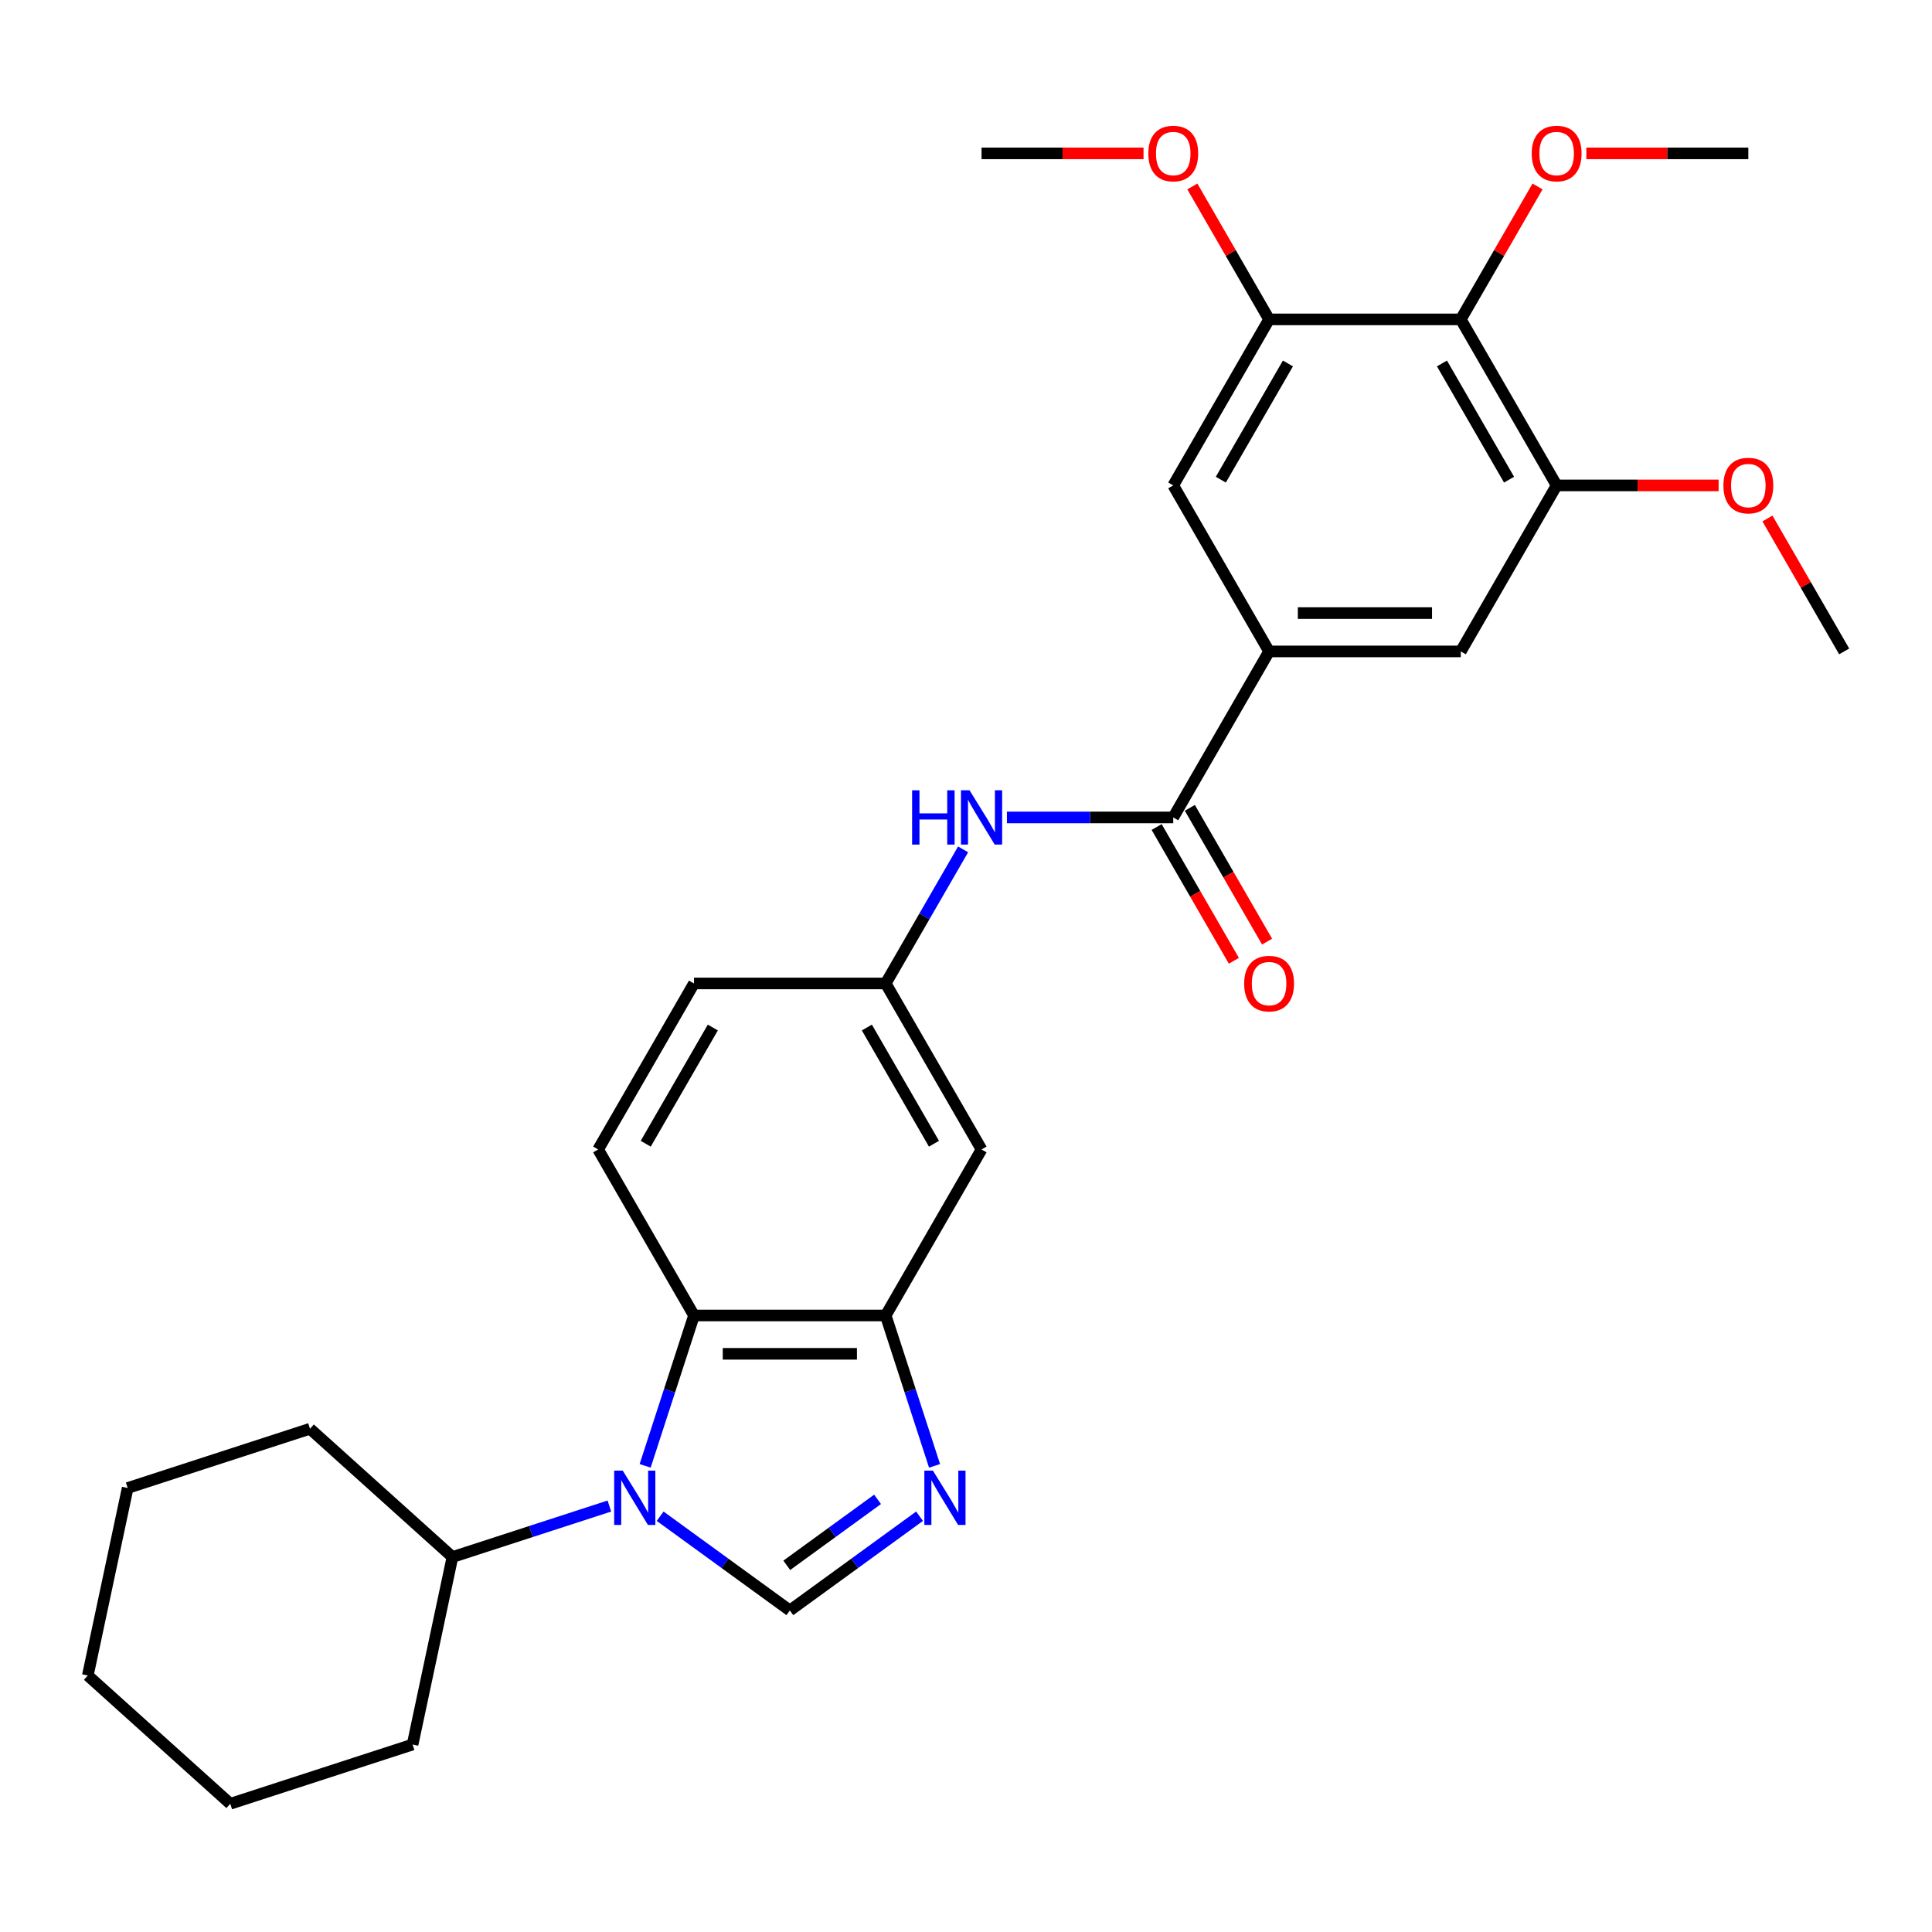 <?xml version='1.0' encoding='iso-8859-1'?>
<svg version='1.1' baseProfile='full'
              xmlns='http://www.w3.org/2000/svg'
                      xmlns:rdkit='http://www.rdkit.org/xml'
                      xmlns:xlink='http://www.w3.org/1999/xlink'
                  xml:space='preserve'
width='1000px' height='1000px' viewBox='0 0 1000 1000'>
<!-- END OF HEADER -->
<rect style='opacity:1.0;fill:#FFFFFF;stroke:none' width='1000' height='1000' x='0' y='0'> </rect>
<path class='bond-0' d='M 341.689,784.799 L 375.257,809.188' style='fill:none;fill-rule:evenodd;stroke:#0000FF;stroke-width:6px;stroke-linecap:butt;stroke-linejoin:miter;stroke-opacity:1' />
<path class='bond-0' d='M 375.257,809.188 L 408.824,833.576' style='fill:none;fill-rule:evenodd;stroke:#000000;stroke-width:6px;stroke-linecap:butt;stroke-linejoin:miter;stroke-opacity:1' />
<path class='bond-2' d='M 333.923,758.724 L 346.568,719.807' style='fill:none;fill-rule:evenodd;stroke:#0000FF;stroke-width:6px;stroke-linecap:butt;stroke-linejoin:miter;stroke-opacity:1' />
<path class='bond-2' d='M 346.568,719.807 L 359.213,680.889' style='fill:none;fill-rule:evenodd;stroke:#000000;stroke-width:6px;stroke-linecap:butt;stroke-linejoin:miter;stroke-opacity:1' />
<path class='bond-15' d='M 315.415,779.523 L 274.8,792.72' style='fill:none;fill-rule:evenodd;stroke:#0000FF;stroke-width:6px;stroke-linecap:butt;stroke-linejoin:miter;stroke-opacity:1' />
<path class='bond-15' d='M 274.8,792.72 L 234.186,805.916' style='fill:none;fill-rule:evenodd;stroke:#000000;stroke-width:6px;stroke-linecap:butt;stroke-linejoin:miter;stroke-opacity:1' />
<path class='bond-1' d='M 408.824,833.576 L 442.392,809.188' style='fill:none;fill-rule:evenodd;stroke:#000000;stroke-width:6px;stroke-linecap:butt;stroke-linejoin:miter;stroke-opacity:1' />
<path class='bond-1' d='M 442.392,809.188 L 475.96,784.799' style='fill:none;fill-rule:evenodd;stroke:#0000FF;stroke-width:6px;stroke-linecap:butt;stroke-linejoin:miter;stroke-opacity:1' />
<path class='bond-1' d='M 407.23,810.205 L 430.728,793.133' style='fill:none;fill-rule:evenodd;stroke:#000000;stroke-width:6px;stroke-linecap:butt;stroke-linejoin:miter;stroke-opacity:1' />
<path class='bond-1' d='M 430.728,793.133 L 454.225,776.061' style='fill:none;fill-rule:evenodd;stroke:#0000FF;stroke-width:6px;stroke-linecap:butt;stroke-linejoin:miter;stroke-opacity:1' />
<path class='bond-29' d='M 483.725,758.724 L 471.08,719.807' style='fill:none;fill-rule:evenodd;stroke:#0000FF;stroke-width:6px;stroke-linecap:butt;stroke-linejoin:miter;stroke-opacity:1' />
<path class='bond-29' d='M 471.08,719.807 L 458.435,680.889' style='fill:none;fill-rule:evenodd;stroke:#000000;stroke-width:6px;stroke-linecap:butt;stroke-linejoin:miter;stroke-opacity:1' />
<path class='bond-3' d='M 359.213,680.889 L 458.435,680.889' style='fill:none;fill-rule:evenodd;stroke:#000000;stroke-width:6px;stroke-linecap:butt;stroke-linejoin:miter;stroke-opacity:1' />
<path class='bond-3' d='M 374.096,700.733 L 443.552,700.733' style='fill:none;fill-rule:evenodd;stroke:#000000;stroke-width:6px;stroke-linecap:butt;stroke-linejoin:miter;stroke-opacity:1' />
<path class='bond-13' d='M 359.213,680.889 L 309.602,594.96' style='fill:none;fill-rule:evenodd;stroke:#000000;stroke-width:6px;stroke-linecap:butt;stroke-linejoin:miter;stroke-opacity:1' />
<path class='bond-12' d='M 458.435,680.889 L 508.046,594.96' style='fill:none;fill-rule:evenodd;stroke:#000000;stroke-width:6px;stroke-linecap:butt;stroke-linejoin:miter;stroke-opacity:1' />
<path class='bond-4' d='M 607.268,423.102 L 564.226,423.102' style='fill:none;fill-rule:evenodd;stroke:#000000;stroke-width:6px;stroke-linecap:butt;stroke-linejoin:miter;stroke-opacity:1' />
<path class='bond-4' d='M 564.226,423.102 L 521.183,423.102' style='fill:none;fill-rule:evenodd;stroke:#0000FF;stroke-width:6px;stroke-linecap:butt;stroke-linejoin:miter;stroke-opacity:1' />
<path class='bond-5' d='M 607.268,423.102 L 656.879,337.174' style='fill:none;fill-rule:evenodd;stroke:#000000;stroke-width:6px;stroke-linecap:butt;stroke-linejoin:miter;stroke-opacity:1' />
<path class='bond-16' d='M 598.675,428.064 L 618.663,462.683' style='fill:none;fill-rule:evenodd;stroke:#000000;stroke-width:6px;stroke-linecap:butt;stroke-linejoin:miter;stroke-opacity:1' />
<path class='bond-16' d='M 618.663,462.683 L 638.651,497.303' style='fill:none;fill-rule:evenodd;stroke:#FF0000;stroke-width:6px;stroke-linecap:butt;stroke-linejoin:miter;stroke-opacity:1' />
<path class='bond-16' d='M 615.861,418.141 L 635.849,452.761' style='fill:none;fill-rule:evenodd;stroke:#000000;stroke-width:6px;stroke-linecap:butt;stroke-linejoin:miter;stroke-opacity:1' />
<path class='bond-16' d='M 635.849,452.761 L 655.837,487.381' style='fill:none;fill-rule:evenodd;stroke:#FF0000;stroke-width:6px;stroke-linecap:butt;stroke-linejoin:miter;stroke-opacity:1' />
<path class='bond-10' d='M 656.879,337.174 L 607.268,251.245' style='fill:none;fill-rule:evenodd;stroke:#000000;stroke-width:6px;stroke-linecap:butt;stroke-linejoin:miter;stroke-opacity:1' />
<path class='bond-11' d='M 656.879,337.174 L 756.101,337.174' style='fill:none;fill-rule:evenodd;stroke:#000000;stroke-width:6px;stroke-linecap:butt;stroke-linejoin:miter;stroke-opacity:1' />
<path class='bond-11' d='M 671.763,317.329 L 741.218,317.329' style='fill:none;fill-rule:evenodd;stroke:#000000;stroke-width:6px;stroke-linecap:butt;stroke-linejoin:miter;stroke-opacity:1' />
<path class='bond-6' d='M 756.101,165.316 L 805.712,251.245' style='fill:none;fill-rule:evenodd;stroke:#000000;stroke-width:6px;stroke-linecap:butt;stroke-linejoin:miter;stroke-opacity:1' />
<path class='bond-6' d='M 746.357,188.127 L 781.085,248.278' style='fill:none;fill-rule:evenodd;stroke:#000000;stroke-width:6px;stroke-linecap:butt;stroke-linejoin:miter;stroke-opacity:1' />
<path class='bond-18' d='M 756.101,165.316 L 775.963,130.914' style='fill:none;fill-rule:evenodd;stroke:#000000;stroke-width:6px;stroke-linecap:butt;stroke-linejoin:miter;stroke-opacity:1' />
<path class='bond-18' d='M 775.963,130.914 L 795.825,96.513' style='fill:none;fill-rule:evenodd;stroke:#FF0000;stroke-width:6px;stroke-linecap:butt;stroke-linejoin:miter;stroke-opacity:1' />
<path class='bond-32' d='M 756.101,165.316 L 656.879,165.316' style='fill:none;fill-rule:evenodd;stroke:#000000;stroke-width:6px;stroke-linecap:butt;stroke-linejoin:miter;stroke-opacity:1' />
<path class='bond-7' d='M 656.879,165.316 L 607.268,251.245' style='fill:none;fill-rule:evenodd;stroke:#000000;stroke-width:6px;stroke-linecap:butt;stroke-linejoin:miter;stroke-opacity:1' />
<path class='bond-7' d='M 666.623,188.127 L 631.896,248.278' style='fill:none;fill-rule:evenodd;stroke:#000000;stroke-width:6px;stroke-linecap:butt;stroke-linejoin:miter;stroke-opacity:1' />
<path class='bond-20' d='M 656.879,165.316 L 637.018,130.914' style='fill:none;fill-rule:evenodd;stroke:#000000;stroke-width:6px;stroke-linecap:butt;stroke-linejoin:miter;stroke-opacity:1' />
<path class='bond-20' d='M 637.018,130.914 L 617.156,96.513' style='fill:none;fill-rule:evenodd;stroke:#FF0000;stroke-width:6px;stroke-linecap:butt;stroke-linejoin:miter;stroke-opacity:1' />
<path class='bond-8' d='M 805.712,251.245 L 756.101,337.174' style='fill:none;fill-rule:evenodd;stroke:#000000;stroke-width:6px;stroke-linecap:butt;stroke-linejoin:miter;stroke-opacity:1' />
<path class='bond-19' d='M 805.712,251.245 L 847.634,251.245' style='fill:none;fill-rule:evenodd;stroke:#000000;stroke-width:6px;stroke-linecap:butt;stroke-linejoin:miter;stroke-opacity:1' />
<path class='bond-19' d='M 847.634,251.245 L 889.555,251.245' style='fill:none;fill-rule:evenodd;stroke:#FF0000;stroke-width:6px;stroke-linecap:butt;stroke-linejoin:miter;stroke-opacity:1' />
<path class='bond-9' d='M 498.502,439.633 L 478.469,474.332' style='fill:none;fill-rule:evenodd;stroke:#0000FF;stroke-width:6px;stroke-linecap:butt;stroke-linejoin:miter;stroke-opacity:1' />
<path class='bond-9' d='M 478.469,474.332 L 458.435,509.031' style='fill:none;fill-rule:evenodd;stroke:#000000;stroke-width:6px;stroke-linecap:butt;stroke-linejoin:miter;stroke-opacity:1' />
<path class='bond-31' d='M 508.046,594.96 L 458.435,509.031' style='fill:none;fill-rule:evenodd;stroke:#000000;stroke-width:6px;stroke-linecap:butt;stroke-linejoin:miter;stroke-opacity:1' />
<path class='bond-31' d='M 483.419,591.993 L 448.691,531.843' style='fill:none;fill-rule:evenodd;stroke:#000000;stroke-width:6px;stroke-linecap:butt;stroke-linejoin:miter;stroke-opacity:1' />
<path class='bond-17' d='M 309.602,594.96 L 359.213,509.031' style='fill:none;fill-rule:evenodd;stroke:#000000;stroke-width:6px;stroke-linecap:butt;stroke-linejoin:miter;stroke-opacity:1' />
<path class='bond-17' d='M 334.23,591.993 L 368.957,531.843' style='fill:none;fill-rule:evenodd;stroke:#000000;stroke-width:6px;stroke-linecap:butt;stroke-linejoin:miter;stroke-opacity:1' />
<path class='bond-14' d='M 458.435,509.031 L 359.213,509.031' style='fill:none;fill-rule:evenodd;stroke:#000000;stroke-width:6px;stroke-linecap:butt;stroke-linejoin:miter;stroke-opacity:1' />
<path class='bond-21' d='M 234.186,805.916 L 160.45,739.523' style='fill:none;fill-rule:evenodd;stroke:#000000;stroke-width:6px;stroke-linecap:butt;stroke-linejoin:miter;stroke-opacity:1' />
<path class='bond-22' d='M 234.186,805.916 L 213.557,902.97' style='fill:none;fill-rule:evenodd;stroke:#000000;stroke-width:6px;stroke-linecap:butt;stroke-linejoin:miter;stroke-opacity:1' />
<path class='bond-23' d='M 821.092,79.387 L 863.013,79.387' style='fill:none;fill-rule:evenodd;stroke:#FF0000;stroke-width:6px;stroke-linecap:butt;stroke-linejoin:miter;stroke-opacity:1' />
<path class='bond-23' d='M 863.013,79.387 L 904.934,79.387' style='fill:none;fill-rule:evenodd;stroke:#000000;stroke-width:6px;stroke-linecap:butt;stroke-linejoin:miter;stroke-opacity:1' />
<path class='bond-24' d='M 914.822,268.371 L 934.684,302.772' style='fill:none;fill-rule:evenodd;stroke:#FF0000;stroke-width:6px;stroke-linecap:butt;stroke-linejoin:miter;stroke-opacity:1' />
<path class='bond-24' d='M 934.684,302.772 L 954.545,337.174' style='fill:none;fill-rule:evenodd;stroke:#000000;stroke-width:6px;stroke-linecap:butt;stroke-linejoin:miter;stroke-opacity:1' />
<path class='bond-25' d='M 591.889,79.387 L 549.968,79.387' style='fill:none;fill-rule:evenodd;stroke:#FF0000;stroke-width:6px;stroke-linecap:butt;stroke-linejoin:miter;stroke-opacity:1' />
<path class='bond-25' d='M 549.968,79.387 L 508.046,79.387' style='fill:none;fill-rule:evenodd;stroke:#000000;stroke-width:6px;stroke-linecap:butt;stroke-linejoin:miter;stroke-opacity:1' />
<path class='bond-27' d='M 160.45,739.523 L 66.084,770.185' style='fill:none;fill-rule:evenodd;stroke:#000000;stroke-width:6px;stroke-linecap:butt;stroke-linejoin:miter;stroke-opacity:1' />
<path class='bond-26' d='M 213.557,902.97 L 119.191,933.631' style='fill:none;fill-rule:evenodd;stroke:#000000;stroke-width:6px;stroke-linecap:butt;stroke-linejoin:miter;stroke-opacity:1' />
<path class='bond-28' d='M 119.191,933.631 L 45.455,867.239' style='fill:none;fill-rule:evenodd;stroke:#000000;stroke-width:6px;stroke-linecap:butt;stroke-linejoin:miter;stroke-opacity:1' />
<path class='bond-30' d='M 66.084,770.185 L 45.455,867.239' style='fill:none;fill-rule:evenodd;stroke:#000000;stroke-width:6px;stroke-linecap:butt;stroke-linejoin:miter;stroke-opacity:1' />
<path  class='atom-0' d='M 322.341 761.205
L 331.548 776.088
Q 332.461 777.557, 333.93 780.216
Q 335.398 782.875, 335.478 783.034
L 335.478 761.205
L 339.208 761.205
L 339.208 789.304
L 335.359 789.304
L 325.476 773.032
Q 324.325 771.127, 323.095 768.944
Q 321.904 766.761, 321.547 766.087
L 321.547 789.304
L 317.895 789.304
L 317.895 761.205
L 322.341 761.205
' fill='#0000FF'/>
<path  class='atom-2' d='M 482.885 761.205
L 492.093 776.088
Q 493.006 777.557, 494.474 780.216
Q 495.943 782.875, 496.022 783.034
L 496.022 761.205
L 499.753 761.205
L 499.753 789.304
L 495.903 789.304
L 486.021 773.032
Q 484.87 771.127, 483.639 768.944
Q 482.449 766.761, 482.091 766.087
L 482.091 789.304
L 478.44 789.304
L 478.44 761.205
L 482.885 761.205
' fill='#0000FF'/>
<path  class='atom-10' d='M 472.108 409.053
L 475.918 409.053
L 475.918 420.999
L 490.285 420.999
L 490.285 409.053
L 494.096 409.053
L 494.096 437.152
L 490.285 437.152
L 490.285 424.174
L 475.918 424.174
L 475.918 437.152
L 472.108 437.152
L 472.108 409.053
' fill='#0000FF'/>
<path  class='atom-10' d='M 501.835 409.053
L 511.043 423.936
Q 511.956 425.404, 513.424 428.064
Q 514.893 430.723, 514.972 430.881
L 514.972 409.053
L 518.703 409.053
L 518.703 437.152
L 514.853 437.152
L 504.97 420.88
Q 503.819 418.975, 502.589 416.792
Q 501.398 414.609, 501.041 413.934
L 501.041 437.152
L 497.39 437.152
L 497.39 409.053
L 501.835 409.053
' fill='#0000FF'/>
<path  class='atom-17' d='M 643.98 509.111
Q 643.98 502.363, 647.314 498.593
Q 650.648 494.823, 656.879 494.823
Q 663.11 494.823, 666.444 498.593
Q 669.778 502.363, 669.778 509.111
Q 669.778 515.937, 666.405 519.827
Q 663.031 523.676, 656.879 523.676
Q 650.688 523.676, 647.314 519.827
Q 643.98 515.977, 643.98 509.111
M 656.879 520.501
Q 661.166 520.501, 663.468 517.644
Q 665.809 514.746, 665.809 509.111
Q 665.809 503.594, 663.468 500.816
Q 661.166 497.998, 656.879 497.998
Q 652.593 497.998, 650.251 500.776
Q 647.949 503.554, 647.949 509.111
Q 647.949 514.786, 650.251 517.644
Q 652.593 520.501, 656.879 520.501
' fill='#FF0000'/>
<path  class='atom-19' d='M 792.814 79.466
Q 792.814 72.719, 796.147 68.949
Q 799.481 65.179, 805.712 65.179
Q 811.944 65.179, 815.277 68.949
Q 818.611 72.719, 818.611 79.466
Q 818.611 86.293, 815.238 90.183
Q 811.864 94.032, 805.712 94.032
Q 799.521 94.032, 796.147 90.183
Q 792.814 86.333, 792.814 79.466
M 805.712 90.857
Q 809.999 90.857, 812.301 88
Q 814.642 85.102, 814.642 79.466
Q 814.642 73.95, 812.301 71.172
Q 809.999 68.354, 805.712 68.354
Q 801.426 68.354, 799.084 71.132
Q 796.782 73.91, 796.782 79.466
Q 796.782 85.142, 799.084 88
Q 801.426 90.857, 805.712 90.857
' fill='#FF0000'/>
<path  class='atom-20' d='M 892.036 251.324
Q 892.036 244.577, 895.369 240.807
Q 898.703 237.036, 904.934 237.036
Q 911.166 237.036, 914.499 240.807
Q 917.833 244.577, 917.833 251.324
Q 917.833 258.151, 914.46 262.04
Q 911.086 265.89, 904.934 265.89
Q 898.743 265.89, 895.369 262.04
Q 892.036 258.19, 892.036 251.324
M 904.934 262.715
Q 909.221 262.715, 911.523 259.857
Q 913.864 256.96, 913.864 251.324
Q 913.864 245.807, 911.523 243.029
Q 909.221 240.211, 904.934 240.211
Q 900.648 240.211, 898.306 242.99
Q 896.004 245.768, 896.004 251.324
Q 896.004 257, 898.306 259.857
Q 900.648 262.715, 904.934 262.715
' fill='#FF0000'/>
<path  class='atom-21' d='M 594.369 79.466
Q 594.369 72.719, 597.703 68.949
Q 601.037 65.179, 607.268 65.179
Q 613.499 65.179, 616.833 68.949
Q 620.167 72.719, 620.167 79.466
Q 620.167 86.293, 616.794 90.183
Q 613.42 94.032, 607.268 94.032
Q 601.077 94.032, 597.703 90.183
Q 594.369 86.333, 594.369 79.466
M 607.268 90.857
Q 611.555 90.857, 613.857 88
Q 616.198 85.102, 616.198 79.466
Q 616.198 73.95, 613.857 71.172
Q 611.555 68.354, 607.268 68.354
Q 602.982 68.354, 600.64 71.132
Q 598.338 73.91, 598.338 79.466
Q 598.338 85.142, 600.64 88
Q 602.982 90.857, 607.268 90.857
' fill='#FF0000'/>
</svg>
